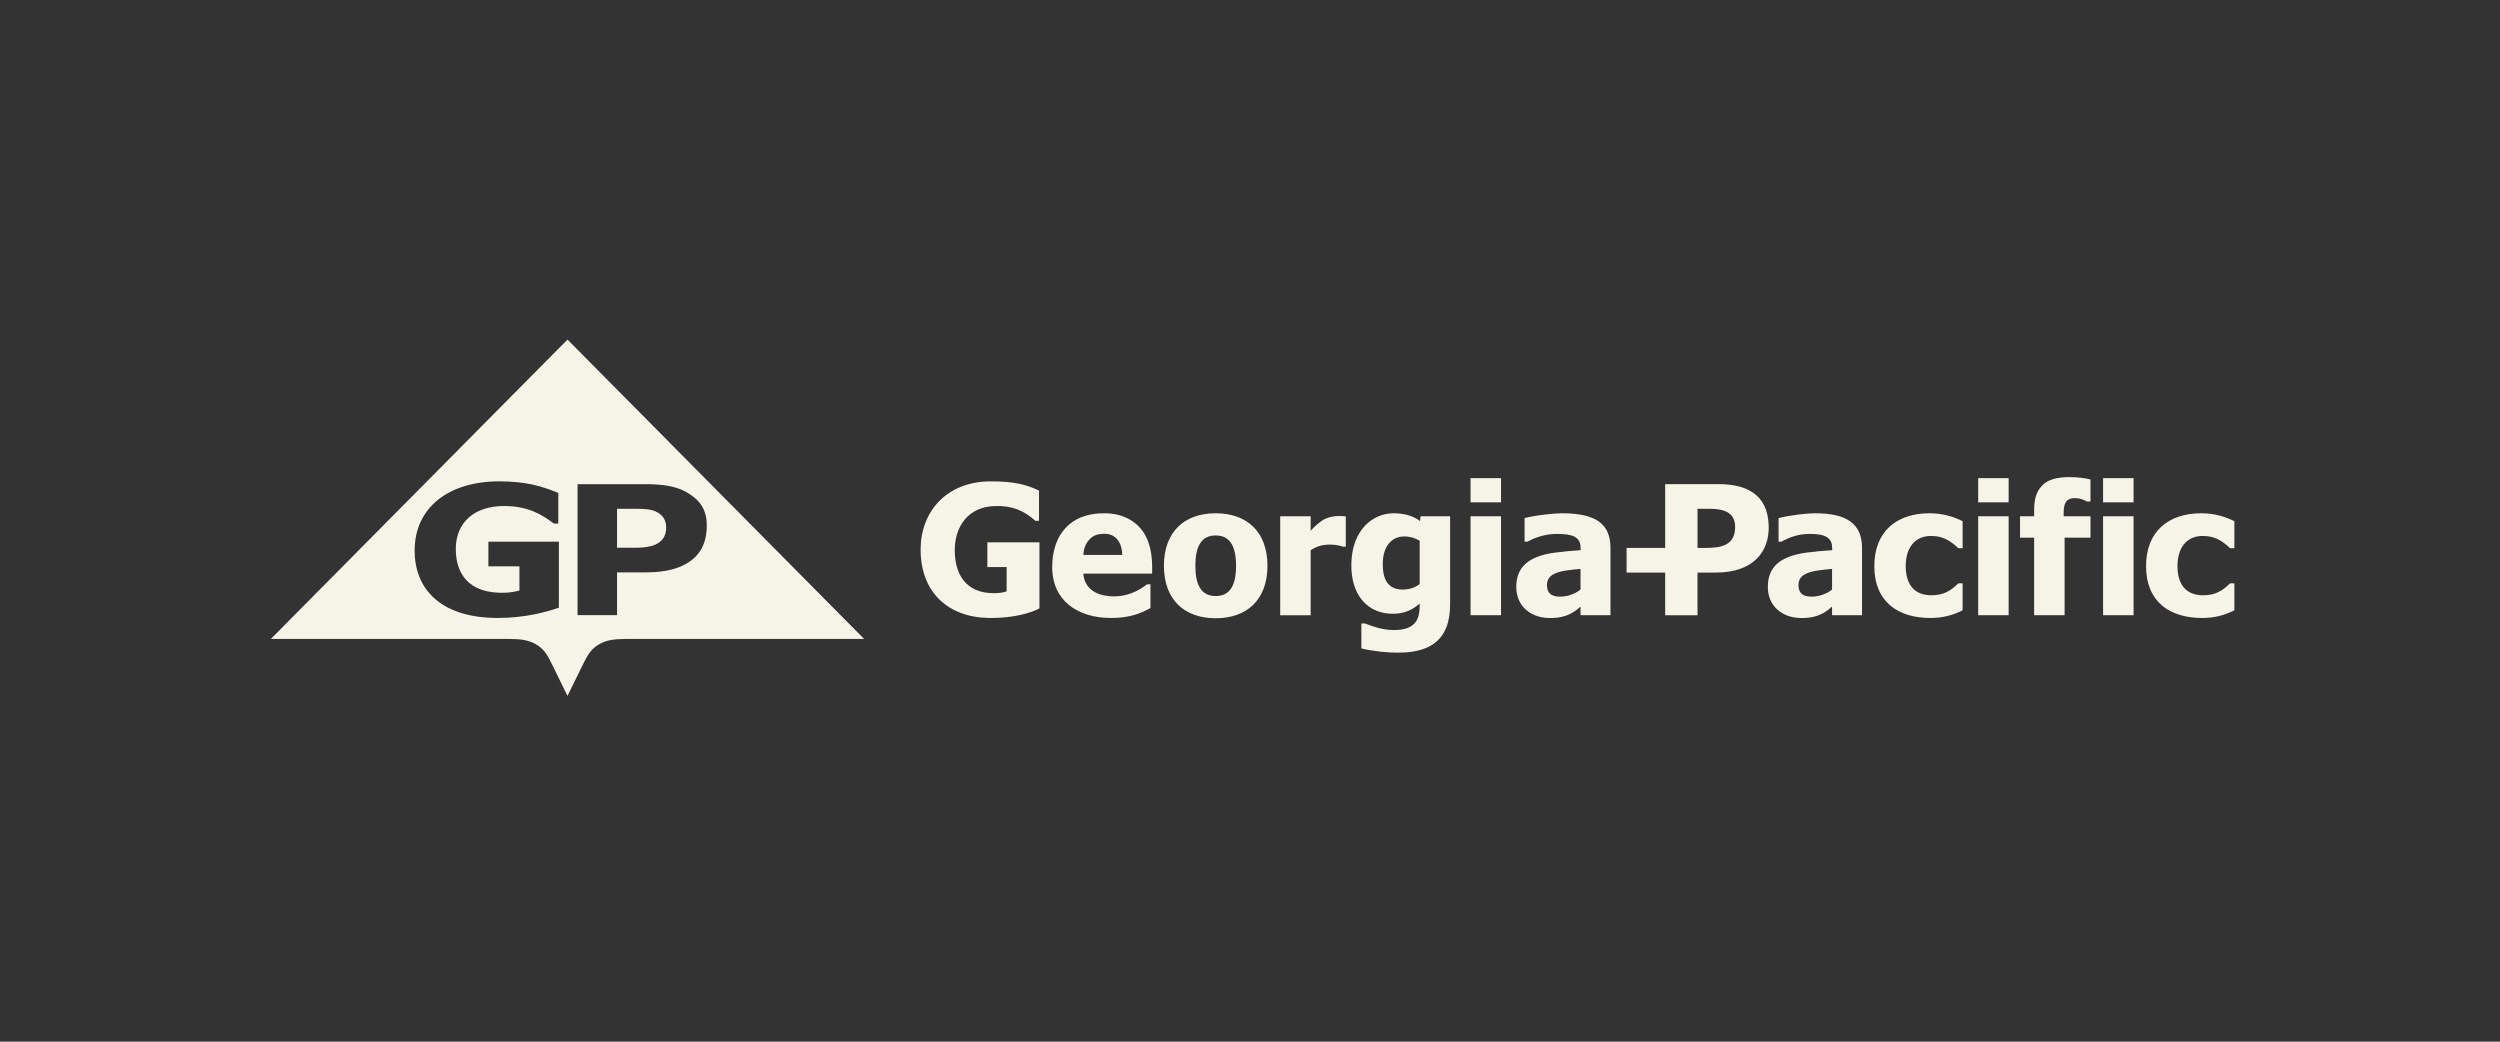 <svg xmlns="http://www.w3.org/2000/svg" width="360" height="150" viewBox="0 0 360 150" fill="none"><rect x="0" y="0" width="360" height="150" fill="#333333" stroke="none"/><path fill-rule="evenodd" clip-rule="evenodd" d="M124.44 92.011L81.72 48.897L39 92.011H73.346C75.026 92.011 76.084 92.18 77.089 92.729C78.24 93.362 78.778 94.212 79.423 95.529C79.42 95.529 81.72 100.212 81.72 100.212C81.72 100.212 84.02 95.529 84.017 95.529C84.66 94.212 85.202 93.362 86.353 92.729C87.356 92.18 88.413 92.011 90.094 92.011H124.44ZM71.692 88.986C75.508 88.986 78.47 88.183 80.478 87.512L80.479 78H70.329V81.548H74.799V85.036C74.13 85.213 73.443 85.319 72.751 85.352C67.309 85.545 65.632 82.417 65.632 79.049C65.632 75.23 68.315 72.866 72.577 72.866C75.954 72.866 77.992 74.041 79.761 75.4H80.397V70.984C77.948 69.971 75.647 69.313 71.875 69.313C64.662 69.313 59.707 73.048 59.707 79.288C59.707 84.726 63.346 88.986 71.692 88.986ZM92.927 69.721C95.221 69.721 97.24 69.958 98.794 70.837C100.772 71.955 101.775 73.326 101.775 75.669C101.775 78.348 100.73 80.097 98.759 81.214C97.087 82.161 95.004 82.426 92.79 82.426H88.856V88.582H83.17V69.721H92.927ZM94.404 78.41C95.189 78.048 95.931 77.361 95.931 75.988C95.931 74.614 95.189 74.013 94.404 73.648C93.676 73.31 92.607 73.268 91.646 73.268H88.856V78.876H91.646C92.607 78.876 93.676 78.748 94.404 78.41Z" fill="#F5F4E6"></path><path d="M202.115 84.899C201.374 84.922 200.69 84.754 200.193 84.355C199.396 83.71 199.119 82.634 199.119 81.193C199.119 78.769 200.321 77.223 202.285 77.249C203.173 77.263 203.924 77.559 204.432 77.863V84.106C203.754 84.639 202.944 84.873 202.115 84.899ZM208.816 74.341H204.564L204.49 75.025C203.522 74.293 202.2 73.911 200.672 73.911C197.706 73.911 194.652 76.282 194.591 81.279C194.537 85.681 196.94 88.465 200.722 88.378C202.334 88.342 203.416 87.783 204.429 86.919V87.189C204.429 87.775 204.372 88.282 204.26 88.701C203.832 90.267 202.403 90.765 200.583 90.727C199.086 90.695 197.64 90.219 196.568 89.78H196.035V93.373C197.717 93.797 199.907 93.983 201.219 93.983C203.857 93.983 207.023 93.488 208.272 90.352C208.634 89.435 208.816 88.311 208.816 86.971V74.341ZM149.683 87.604C148.5 88.263 145.875 89.029 142.482 88.989C136.551 88.921 132.569 85.333 132.569 79.125C132.569 73.75 136.215 69.351 142.628 69.316C145.92 69.302 147.91 69.792 149.617 70.654V74.993H149.096C147.383 73.472 145.657 72.78 143.193 72.871C139.461 73.007 137.518 75.745 137.486 79.145C137.456 82.573 138.985 85.448 143.199 85.422C143.792 85.417 144.493 85.326 144.954 85.155V81.658H142.18V78.1H149.68V87.604H149.683ZM177.99 81.47C177.99 84.215 177.162 85.831 175.06 85.831C172.963 85.831 172.133 84.215 172.133 81.47C172.133 78.725 172.963 77.106 175.06 77.106C177.162 77.106 177.99 78.725 177.99 81.47ZM182.513 81.47C182.513 76.536 179.523 73.911 175.06 73.911C170.595 73.911 167.605 76.537 167.605 81.47C167.605 86.401 170.595 89.027 175.06 89.027C179.523 89.027 182.513 86.401 182.513 81.47ZM193.795 78.723H193.412C192.792 78.517 192.141 78.415 191.488 78.422C190.306 78.422 189.473 78.737 188.735 79.237V88.595H184.348V74.341H188.735V76.437C189.162 75.913 190.153 75.022 190.811 74.722C191.426 74.445 192.094 74.304 192.769 74.307C193.266 74.307 193.607 74.331 193.795 74.358V78.723ZM254.693 75.677C254.546 71.169 251.488 69.713 247.446 69.713H239.785V78.902H234.231V82.451H239.784V88.595H244.442V82.451H247.084C252.562 82.451 254.81 79.362 254.693 75.677ZM245.691 78.902H244.443V73.268H246.207C248.399 73.268 249.858 73.871 249.858 75.891C249.856 78.458 247.964 78.902 245.691 78.902ZM277.988 88.989C273.27 88.989 269.901 86.631 269.901 81.515C269.901 76.527 273.117 73.91 277.852 73.91C279.508 73.908 281.141 74.299 282.618 75.05V78.94H281.999C280.765 77.773 279.715 77.178 278.046 77.178C275.854 77.178 274.424 78.748 274.424 81.514C274.424 84.368 275.849 85.72 278.114 85.72C279.912 85.72 280.941 85.046 281.999 84H282.618V87.889C281.165 88.604 279.747 88.989 277.988 88.989ZM289.245 88.593H284.858V74.339H289.245V88.593ZM289.245 72.332H284.858V68.849H289.245V72.332ZM301.032 72.224H300.537C300.006 71.958 299.557 71.737 298.792 71.73C298.23 71.725 297.79 71.9 297.56 72.192C297.279 72.556 297.166 73.023 297.166 73.938V74.339H301.03V77.428H297.304V88.593H292.917V77.428H290.885V74.339H292.917V73.505C292.917 71.892 293.22 70.834 294.025 69.961C294.882 69.025 296.246 68.731 297.878 68.705C299.167 68.686 300.348 68.868 301.029 69.047V72.224H301.032ZM317.116 88.989C312.403 88.989 309.031 86.631 309.031 81.515C309.031 76.527 312.248 73.91 316.983 73.91C318.961 73.91 320.506 74.437 321.75 75.05V78.94H321.129C319.896 77.773 318.848 77.178 317.172 77.178C314.979 77.178 313.557 78.748 313.557 81.514C313.557 84.368 314.979 85.72 317.244 85.72C319.047 85.72 320.067 85.046 321.129 84H321.75V87.889C320.293 88.604 318.875 88.989 317.116 88.989ZM307.234 88.593H302.844V74.339H307.234V88.593ZM307.234 72.332H302.844V68.849H307.234V72.332ZM216.146 88.593H211.759V74.339H216.146V88.593ZM216.146 72.332H211.759V68.849H216.146V72.332ZM165.911 81.666C165.911 79.955 165.618 78.048 164.634 76.607C163.589 75.085 161.764 73.952 159.163 73.91C153.977 73.824 151.518 77.18 151.518 81.649C151.518 86.505 155.194 88.988 159.982 88.988C162.659 88.988 164.214 88.352 165.669 87.556V84.141H165.183C163.749 85.221 162.196 85.898 160.358 85.877C157.301 85.84 156.117 84.289 156 82.6H165.911V81.666ZM156.009 79.911C156.018 79.239 156.224 78.544 156.61 78.009C157.202 77.189 157.9 76.879 159.003 76.865C160.659 76.847 161.56 78.086 161.608 79.911H156.009ZM261.3 85.899C259.833 86.02 259.02 85.585 258.981 84.321C258.939 82.914 260.099 82.381 261.894 82.132C262.587 82.038 263.226 81.972 263.818 81.92V84.889C263.281 85.365 262.198 85.828 261.3 85.899ZM263.818 88.593H268.132V78.885C268.132 77.169 267.581 75.914 266.48 75.112C265.38 74.313 263.782 73.91 261.304 73.91C260.412 73.91 257.759 74.163 256.114 74.611V78.003H256.514C257.69 77.365 258.954 76.901 260.483 76.883C261.528 76.873 262.373 76.974 262.918 77.262C263.747 77.702 263.841 78.335 263.841 79.148V79.225C262.555 79.304 261.314 79.422 260.121 79.579C256.166 80.108 254.567 81.786 254.567 84.513C254.567 87.227 256.558 88.883 259.115 88.988C261.125 89.072 262.518 88.557 263.818 87.347V88.593ZM225.082 85.899C223.611 86.02 222.804 85.585 222.763 84.321C222.721 82.914 223.876 82.381 225.673 82.132C226.362 82.038 227.001 81.972 227.595 81.92V84.889C227.06 85.365 225.977 85.828 225.082 85.899ZM227.595 88.593H231.908V78.885C231.908 77.169 231.367 75.914 230.259 75.112C229.159 74.313 227.374 73.91 224.895 73.91C224 73.91 221.178 74.163 219.54 74.611V78.003H219.939C221.111 77.365 222.545 76.901 224.071 76.883C225.119 76.873 226.151 76.974 226.697 77.262C227.523 77.702 227.616 78.335 227.616 79.148V79.225C226.372 79.3 225.131 79.418 223.895 79.579C219.951 80.108 218.341 81.786 218.341 84.513C218.341 87.227 220.335 88.883 222.897 88.988C224.9 89.072 226.294 88.557 227.595 87.347V88.593Z" fill="#F5F4E6"></path></svg>